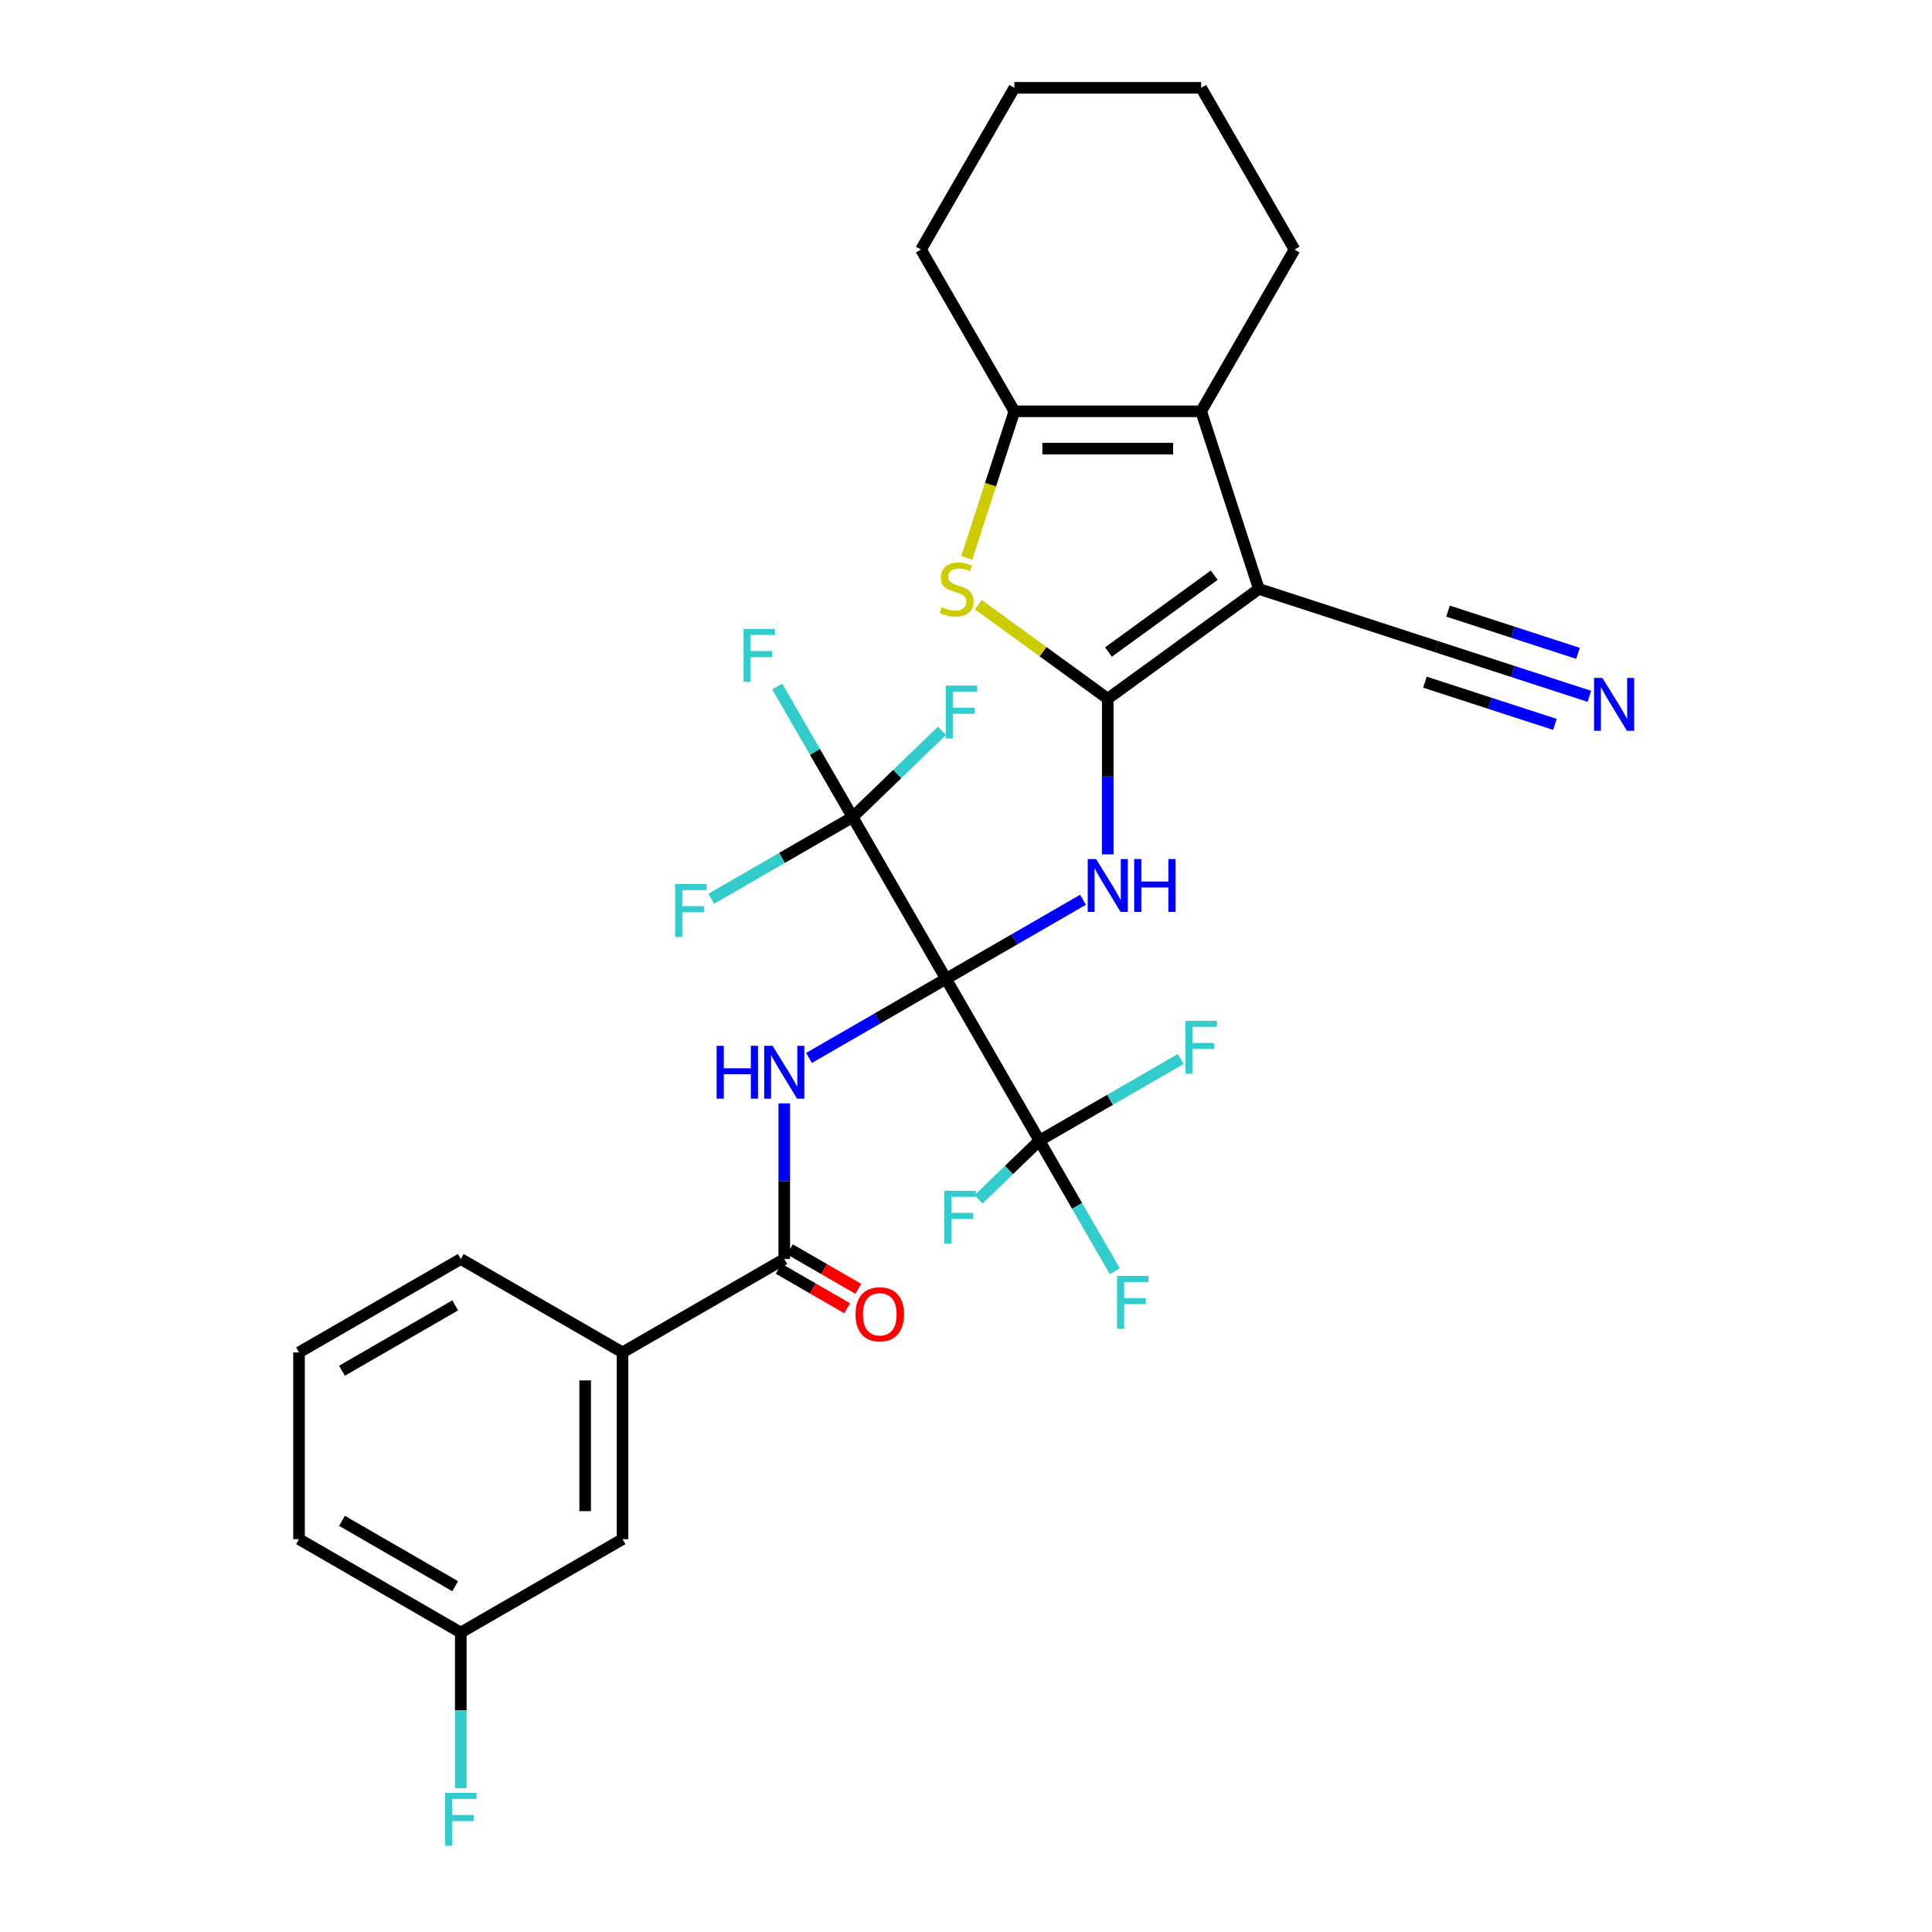 <?xml version='1.0' encoding='iso-8859-1'?>
<svg version='1.1' baseProfile='full'
              xmlns='http://www.w3.org/2000/svg'
                      xmlns:rdkit='http://www.rdkit.org/xml'
                      xmlns:xlink='http://www.w3.org/1999/xlink'
                  xml:space='preserve'
width='1000px' height='1000px' viewBox='0 0 1000 1000'>
<!-- END OF HEADER -->
<rect style='opacity:1.0;fill:#FFFFFF;stroke:none' width='1000' height='1000' x='0' y='0'> </rect>
<path class='bond-2' d='M 489.655,506.659 L 525.115,486.186' style='fill:none;fill-rule:evenodd;stroke:#000000;stroke-width:6px;stroke-linecap:butt;stroke-linejoin:miter;stroke-opacity:1' />
<path class='bond-2' d='M 525.115,486.186 L 560.575,465.713' style='fill:none;fill-rule:evenodd;stroke:#0000FF;stroke-width:6px;stroke-linecap:butt;stroke-linejoin:miter;stroke-opacity:1' />
<path class='bond-3' d='M 489.655,506.659 L 454.195,527.131' style='fill:none;fill-rule:evenodd;stroke:#000000;stroke-width:6px;stroke-linecap:butt;stroke-linejoin:miter;stroke-opacity:1' />
<path class='bond-3' d='M 454.195,527.131 L 418.735,547.604' style='fill:none;fill-rule:evenodd;stroke:#0000FF;stroke-width:6px;stroke-linecap:butt;stroke-linejoin:miter;stroke-opacity:1' />
<path class='bond-6' d='M 489.655,506.659 L 537.99,590.378' style='fill:none;fill-rule:evenodd;stroke:#000000;stroke-width:6px;stroke-linecap:butt;stroke-linejoin:miter;stroke-opacity:1' />
<path class='bond-7' d='M 489.655,506.659 L 441.319,422.94' style='fill:none;fill-rule:evenodd;stroke:#000000;stroke-width:6px;stroke-linecap:butt;stroke-linejoin:miter;stroke-opacity:1' />
<path class='bond-0' d='M 573.374,361.653 L 573.374,401.936' style='fill:none;fill-rule:evenodd;stroke:#000000;stroke-width:6px;stroke-linecap:butt;stroke-linejoin:miter;stroke-opacity:1' />
<path class='bond-0' d='M 573.374,401.936 L 573.374,442.218' style='fill:none;fill-rule:evenodd;stroke:#0000FF;stroke-width:6px;stroke-linecap:butt;stroke-linejoin:miter;stroke-opacity:1' />
<path class='bond-1' d='M 573.374,361.653 L 651.582,304.832' style='fill:none;fill-rule:evenodd;stroke:#000000;stroke-width:6px;stroke-linecap:butt;stroke-linejoin:miter;stroke-opacity:1' />
<path class='bond-1' d='M 573.741,337.488 L 628.486,297.713' style='fill:none;fill-rule:evenodd;stroke:#000000;stroke-width:6px;stroke-linecap:butt;stroke-linejoin:miter;stroke-opacity:1' />
<path class='bond-4' d='M 573.374,361.653 L 539.867,337.309' style='fill:none;fill-rule:evenodd;stroke:#000000;stroke-width:6px;stroke-linecap:butt;stroke-linejoin:miter;stroke-opacity:1' />
<path class='bond-4' d='M 539.867,337.309 L 506.36,312.965' style='fill:none;fill-rule:evenodd;stroke:#CCCC00;stroke-width:6px;stroke-linecap:butt;stroke-linejoin:miter;stroke-opacity:1' />
<path class='bond-5' d='M 651.582,304.832 L 621.709,212.893' style='fill:none;fill-rule:evenodd;stroke:#000000;stroke-width:6px;stroke-linecap:butt;stroke-linejoin:miter;stroke-opacity:1' />
<path class='bond-10' d='M 651.582,304.832 L 743.521,334.704' style='fill:none;fill-rule:evenodd;stroke:#000000;stroke-width:6px;stroke-linecap:butt;stroke-linejoin:miter;stroke-opacity:1' />
<path class='bond-9' d='M 405.936,571.099 L 405.936,611.382' style='fill:none;fill-rule:evenodd;stroke:#0000FF;stroke-width:6px;stroke-linecap:butt;stroke-linejoin:miter;stroke-opacity:1' />
<path class='bond-9' d='M 405.936,611.382 L 405.936,651.664' style='fill:none;fill-rule:evenodd;stroke:#000000;stroke-width:6px;stroke-linecap:butt;stroke-linejoin:miter;stroke-opacity:1' />
<path class='bond-8' d='M 500.386,288.765 L 512.712,250.829' style='fill:none;fill-rule:evenodd;stroke:#CCCC00;stroke-width:6px;stroke-linecap:butt;stroke-linejoin:miter;stroke-opacity:1' />
<path class='bond-8' d='M 512.712,250.829 L 525.038,212.893' style='fill:none;fill-rule:evenodd;stroke:#000000;stroke-width:6px;stroke-linecap:butt;stroke-linejoin:miter;stroke-opacity:1' />
<path class='bond-22' d='M 621.709,212.893 L 670.044,129.174' style='fill:none;fill-rule:evenodd;stroke:#000000;stroke-width:6px;stroke-linecap:butt;stroke-linejoin:miter;stroke-opacity:1' />
<path class='bond-30' d='M 621.709,212.893 L 525.038,212.893' style='fill:none;fill-rule:evenodd;stroke:#000000;stroke-width:6px;stroke-linecap:butt;stroke-linejoin:miter;stroke-opacity:1' />
<path class='bond-30' d='M 607.208,232.227 L 539.539,232.227' style='fill:none;fill-rule:evenodd;stroke:#000000;stroke-width:6px;stroke-linecap:butt;stroke-linejoin:miter;stroke-opacity:1' />
<path class='bond-15' d='M 537.99,590.378 L 557.508,624.184' style='fill:none;fill-rule:evenodd;stroke:#000000;stroke-width:6px;stroke-linecap:butt;stroke-linejoin:miter;stroke-opacity:1' />
<path class='bond-15' d='M 557.508,624.184 L 577.027,657.991' style='fill:none;fill-rule:evenodd;stroke:#33CCCC;stroke-width:6px;stroke-linecap:butt;stroke-linejoin:miter;stroke-opacity:1' />
<path class='bond-19' d='M 537.99,590.378 L 522.243,605.585' style='fill:none;fill-rule:evenodd;stroke:#000000;stroke-width:6px;stroke-linecap:butt;stroke-linejoin:miter;stroke-opacity:1' />
<path class='bond-19' d='M 522.243,605.585 L 506.497,620.793' style='fill:none;fill-rule:evenodd;stroke:#33CCCC;stroke-width:6px;stroke-linecap:butt;stroke-linejoin:miter;stroke-opacity:1' />
<path class='bond-20' d='M 537.99,590.378 L 574.571,569.257' style='fill:none;fill-rule:evenodd;stroke:#000000;stroke-width:6px;stroke-linecap:butt;stroke-linejoin:miter;stroke-opacity:1' />
<path class='bond-20' d='M 574.571,569.257 L 611.152,548.137' style='fill:none;fill-rule:evenodd;stroke:#33CCCC;stroke-width:6px;stroke-linecap:butt;stroke-linejoin:miter;stroke-opacity:1' />
<path class='bond-16' d='M 441.319,422.94 L 421.801,389.133' style='fill:none;fill-rule:evenodd;stroke:#000000;stroke-width:6px;stroke-linecap:butt;stroke-linejoin:miter;stroke-opacity:1' />
<path class='bond-16' d='M 421.801,389.133 L 402.283,355.326' style='fill:none;fill-rule:evenodd;stroke:#33CCCC;stroke-width:6px;stroke-linecap:butt;stroke-linejoin:miter;stroke-opacity:1' />
<path class='bond-17' d='M 441.319,422.94 L 404.738,444.06' style='fill:none;fill-rule:evenodd;stroke:#000000;stroke-width:6px;stroke-linecap:butt;stroke-linejoin:miter;stroke-opacity:1' />
<path class='bond-17' d='M 404.738,444.06 L 368.157,465.18' style='fill:none;fill-rule:evenodd;stroke:#33CCCC;stroke-width:6px;stroke-linecap:butt;stroke-linejoin:miter;stroke-opacity:1' />
<path class='bond-18' d='M 441.319,422.94 L 464.433,400.617' style='fill:none;fill-rule:evenodd;stroke:#000000;stroke-width:6px;stroke-linecap:butt;stroke-linejoin:miter;stroke-opacity:1' />
<path class='bond-18' d='M 464.433,400.617 L 487.546,378.294' style='fill:none;fill-rule:evenodd;stroke:#33CCCC;stroke-width:6px;stroke-linecap:butt;stroke-linejoin:miter;stroke-opacity:1' />
<path class='bond-24' d='M 525.038,212.893 L 476.703,129.174' style='fill:none;fill-rule:evenodd;stroke:#000000;stroke-width:6px;stroke-linecap:butt;stroke-linejoin:miter;stroke-opacity:1' />
<path class='bond-12' d='M 405.936,651.664 L 322.217,699.999' style='fill:none;fill-rule:evenodd;stroke:#000000;stroke-width:6px;stroke-linecap:butt;stroke-linejoin:miter;stroke-opacity:1' />
<path class='bond-13' d='M 403.036,656.687 L 420.756,666.918' style='fill:none;fill-rule:evenodd;stroke:#000000;stroke-width:6px;stroke-linecap:butt;stroke-linejoin:miter;stroke-opacity:1' />
<path class='bond-13' d='M 420.756,666.918 L 438.477,677.149' style='fill:none;fill-rule:evenodd;stroke:#FF0000;stroke-width:6px;stroke-linecap:butt;stroke-linejoin:miter;stroke-opacity:1' />
<path class='bond-13' d='M 408.836,646.641 L 426.556,656.872' style='fill:none;fill-rule:evenodd;stroke:#000000;stroke-width:6px;stroke-linecap:butt;stroke-linejoin:miter;stroke-opacity:1' />
<path class='bond-13' d='M 426.556,656.872 L 444.277,667.103' style='fill:none;fill-rule:evenodd;stroke:#FF0000;stroke-width:6px;stroke-linecap:butt;stroke-linejoin:miter;stroke-opacity:1' />
<path class='bond-11' d='M 743.521,334.704 L 783.091,347.561' style='fill:none;fill-rule:evenodd;stroke:#000000;stroke-width:6px;stroke-linecap:butt;stroke-linejoin:miter;stroke-opacity:1' />
<path class='bond-11' d='M 783.091,347.561 L 822.66,360.418' style='fill:none;fill-rule:evenodd;stroke:#0000FF;stroke-width:6px;stroke-linecap:butt;stroke-linejoin:miter;stroke-opacity:1' />
<path class='bond-11' d='M 737.546,353.092 L 771.181,364.021' style='fill:none;fill-rule:evenodd;stroke:#000000;stroke-width:6px;stroke-linecap:butt;stroke-linejoin:miter;stroke-opacity:1' />
<path class='bond-11' d='M 771.181,364.021 L 804.815,374.949' style='fill:none;fill-rule:evenodd;stroke:#0000FF;stroke-width:6px;stroke-linecap:butt;stroke-linejoin:miter;stroke-opacity:1' />
<path class='bond-11' d='M 749.495,316.317 L 783.13,327.245' style='fill:none;fill-rule:evenodd;stroke:#000000;stroke-width:6px;stroke-linecap:butt;stroke-linejoin:miter;stroke-opacity:1' />
<path class='bond-11' d='M 783.13,327.245 L 816.764,338.174' style='fill:none;fill-rule:evenodd;stroke:#0000FF;stroke-width:6px;stroke-linecap:butt;stroke-linejoin:miter;stroke-opacity:1' />
<path class='bond-14' d='M 322.217,699.999 L 322.217,796.67' style='fill:none;fill-rule:evenodd;stroke:#000000;stroke-width:6px;stroke-linecap:butt;stroke-linejoin:miter;stroke-opacity:1' />
<path class='bond-14' d='M 302.883,714.5 L 302.883,782.169' style='fill:none;fill-rule:evenodd;stroke:#000000;stroke-width:6px;stroke-linecap:butt;stroke-linejoin:miter;stroke-opacity:1' />
<path class='bond-25' d='M 322.217,699.999 L 238.498,651.664' style='fill:none;fill-rule:evenodd;stroke:#000000;stroke-width:6px;stroke-linecap:butt;stroke-linejoin:miter;stroke-opacity:1' />
<path class='bond-21' d='M 322.217,796.67 L 238.498,845.005' style='fill:none;fill-rule:evenodd;stroke:#000000;stroke-width:6px;stroke-linecap:butt;stroke-linejoin:miter;stroke-opacity:1' />
<path class='bond-23' d='M 238.498,845.005 L 238.498,885.287' style='fill:none;fill-rule:evenodd;stroke:#000000;stroke-width:6px;stroke-linecap:butt;stroke-linejoin:miter;stroke-opacity:1' />
<path class='bond-23' d='M 238.498,885.287 L 238.498,925.57' style='fill:none;fill-rule:evenodd;stroke:#33CCCC;stroke-width:6px;stroke-linecap:butt;stroke-linejoin:miter;stroke-opacity:1' />
<path class='bond-31' d='M 238.498,845.005 L 154.779,796.67' style='fill:none;fill-rule:evenodd;stroke:#000000;stroke-width:6px;stroke-linecap:butt;stroke-linejoin:miter;stroke-opacity:1' />
<path class='bond-31' d='M 235.607,821.011 L 177.004,787.176' style='fill:none;fill-rule:evenodd;stroke:#000000;stroke-width:6px;stroke-linecap:butt;stroke-linejoin:miter;stroke-opacity:1' />
<path class='bond-28' d='M 670.044,129.174 L 621.709,45.455' style='fill:none;fill-rule:evenodd;stroke:#000000;stroke-width:6px;stroke-linecap:butt;stroke-linejoin:miter;stroke-opacity:1' />
<path class='bond-29' d='M 476.703,129.174 L 525.038,45.455' style='fill:none;fill-rule:evenodd;stroke:#000000;stroke-width:6px;stroke-linecap:butt;stroke-linejoin:miter;stroke-opacity:1' />
<path class='bond-26' d='M 238.498,651.664 L 154.779,699.999' style='fill:none;fill-rule:evenodd;stroke:#000000;stroke-width:6px;stroke-linecap:butt;stroke-linejoin:miter;stroke-opacity:1' />
<path class='bond-26' d='M 235.607,675.658 L 177.004,709.493' style='fill:none;fill-rule:evenodd;stroke:#000000;stroke-width:6px;stroke-linecap:butt;stroke-linejoin:miter;stroke-opacity:1' />
<path class='bond-27' d='M 154.779,699.999 L 154.779,796.67' style='fill:none;fill-rule:evenodd;stroke:#000000;stroke-width:6px;stroke-linecap:butt;stroke-linejoin:miter;stroke-opacity:1' />
<path class='bond-32' d='M 621.709,45.455 L 525.038,45.455' style='fill:none;fill-rule:evenodd;stroke:#000000;stroke-width:6px;stroke-linecap:butt;stroke-linejoin:miter;stroke-opacity:1' />
<path  class='atom-3' d='M 567.322 444.635
L 576.293 459.135
Q 577.182 460.566, 578.613 463.157
Q 580.044 465.748, 580.121 465.902
L 580.121 444.635
L 583.756 444.635
L 583.756 472.012
L 580.005 472.012
L 570.377 456.158
Q 569.256 454.302, 568.057 452.175
Q 566.897 450.048, 566.549 449.391
L 566.549 472.012
L 562.991 472.012
L 562.991 444.635
L 567.322 444.635
' fill='#0000FF'/>
<path  class='atom-3' d='M 587.043 444.635
L 590.755 444.635
L 590.755 456.274
L 604.753 456.274
L 604.753 444.635
L 608.465 444.635
L 608.465 472.012
L 604.753 472.012
L 604.753 459.367
L 590.755 459.367
L 590.755 472.012
L 587.043 472.012
L 587.043 444.635
' fill='#0000FF'/>
<path  class='atom-4' d='M 370.922 541.305
L 374.634 541.305
L 374.634 552.944
L 388.632 552.944
L 388.632 541.305
L 392.344 541.305
L 392.344 568.682
L 388.632 568.682
L 388.632 556.038
L 374.634 556.038
L 374.634 568.682
L 370.922 568.682
L 370.922 541.305
' fill='#0000FF'/>
<path  class='atom-4' d='M 399.884 541.305
L 408.855 555.806
Q 409.744 557.236, 411.175 559.827
Q 412.606 562.418, 412.683 562.573
L 412.683 541.305
L 416.318 541.305
L 416.318 568.682
L 412.567 568.682
L 402.939 552.828
Q 401.818 550.972, 400.619 548.846
Q 399.459 546.719, 399.111 546.061
L 399.111 568.682
L 395.553 568.682
L 395.553 541.305
L 399.884 541.305
' fill='#0000FF'/>
<path  class='atom-5' d='M 487.432 314.228
Q 487.741 314.344, 489.017 314.885
Q 490.294 315.427, 491.686 315.775
Q 493.116 316.084, 494.508 316.084
Q 497.099 316.084, 498.607 314.847
Q 500.115 313.571, 500.115 311.366
Q 500.115 309.858, 499.342 308.93
Q 498.607 308.002, 497.447 307.5
Q 496.287 306.997, 494.354 306.417
Q 491.918 305.682, 490.448 304.986
Q 489.017 304.29, 487.973 302.821
Q 486.968 301.351, 486.968 298.877
Q 486.968 295.435, 489.288 293.308
Q 491.647 291.182, 496.287 291.182
Q 499.458 291.182, 503.054 292.69
L 502.165 295.667
Q 498.878 294.314, 496.403 294.314
Q 493.735 294.314, 492.266 295.435
Q 490.796 296.518, 490.835 298.413
Q 490.835 299.882, 491.57 300.771
Q 492.343 301.661, 493.426 302.163
Q 494.547 302.666, 496.403 303.246
Q 498.878 304.02, 500.347 304.793
Q 501.817 305.566, 502.861 307.152
Q 503.943 308.698, 503.943 311.366
Q 503.943 315.156, 501.391 317.205
Q 498.878 319.216, 494.663 319.216
Q 492.227 319.216, 490.371 318.675
Q 488.553 318.172, 486.388 317.283
L 487.432 314.228
' fill='#CCCC00'/>
<path  class='atom-12' d='M 829.408 350.889
L 838.379 365.389
Q 839.268 366.82, 840.699 369.411
Q 842.13 372.001, 842.207 372.156
L 842.207 350.889
L 845.842 350.889
L 845.842 378.266
L 842.091 378.266
L 832.463 362.412
Q 831.341 360.556, 830.143 358.429
Q 828.983 356.302, 828.635 355.645
L 828.635 378.266
L 825.077 378.266
L 825.077 350.889
L 829.408 350.889
' fill='#0000FF'/>
<path  class='atom-14' d='M 442.804 680.283
Q 442.804 673.709, 446.052 670.036
Q 449.3 666.362, 455.371 666.362
Q 461.442 666.362, 464.69 670.036
Q 467.938 673.709, 467.938 680.283
Q 467.938 686.934, 464.651 690.723
Q 461.364 694.474, 455.371 694.474
Q 449.339 694.474, 446.052 690.723
Q 442.804 686.972, 442.804 680.283
M 455.371 691.381
Q 459.547 691.381, 461.79 688.597
Q 464.071 685.774, 464.071 680.283
Q 464.071 674.908, 461.79 672.201
Q 459.547 669.456, 455.371 669.456
Q 451.195 669.456, 448.913 672.163
Q 446.671 674.869, 446.671 680.283
Q 446.671 685.812, 448.913 688.597
Q 451.195 691.381, 455.371 691.381
' fill='#FF0000'/>
<path  class='atom-16' d='M 578.185 660.408
L 594.465 660.408
L 594.465 663.54
L 581.859 663.54
L 581.859 671.854
L 593.073 671.854
L 593.073 675.025
L 581.859 675.025
L 581.859 687.785
L 578.185 687.785
L 578.185 660.408
' fill='#33CCCC'/>
<path  class='atom-17' d='M 384.845 325.532
L 401.124 325.532
L 401.124 328.664
L 388.518 328.664
L 388.518 336.978
L 399.732 336.978
L 399.732 340.149
L 388.518 340.149
L 388.518 352.909
L 384.845 352.909
L 384.845 325.532
' fill='#33CCCC'/>
<path  class='atom-18' d='M 349.461 457.586
L 365.74 457.586
L 365.74 460.718
L 353.134 460.718
L 353.134 469.032
L 364.348 469.032
L 364.348 472.203
L 353.134 472.203
L 353.134 484.963
L 349.461 484.963
L 349.461 457.586
' fill='#33CCCC'/>
<path  class='atom-19' d='M 489.503 354.854
L 505.783 354.854
L 505.783 357.986
L 493.177 357.986
L 493.177 366.3
L 504.391 366.3
L 504.391 369.471
L 493.177 369.471
L 493.177 382.231
L 489.503 382.231
L 489.503 354.854
' fill='#33CCCC'/>
<path  class='atom-20' d='M 488.79 616.344
L 505.07 616.344
L 505.07 619.476
L 492.464 619.476
L 492.464 627.79
L 503.678 627.79
L 503.678 630.961
L 492.464 630.961
L 492.464 643.721
L 488.79 643.721
L 488.79 616.344
' fill='#33CCCC'/>
<path  class='atom-21' d='M 613.569 528.354
L 629.849 528.354
L 629.849 531.486
L 617.243 531.486
L 617.243 539.8
L 628.456 539.8
L 628.456 542.97
L 617.243 542.97
L 617.243 555.731
L 613.569 555.731
L 613.569 528.354
' fill='#33CCCC'/>
<path  class='atom-24' d='M 230.358 927.987
L 246.637 927.987
L 246.637 931.119
L 234.031 931.119
L 234.031 939.433
L 245.245 939.433
L 245.245 942.603
L 234.031 942.603
L 234.031 955.364
L 230.358 955.364
L 230.358 927.987
' fill='#33CCCC'/>
</svg>
